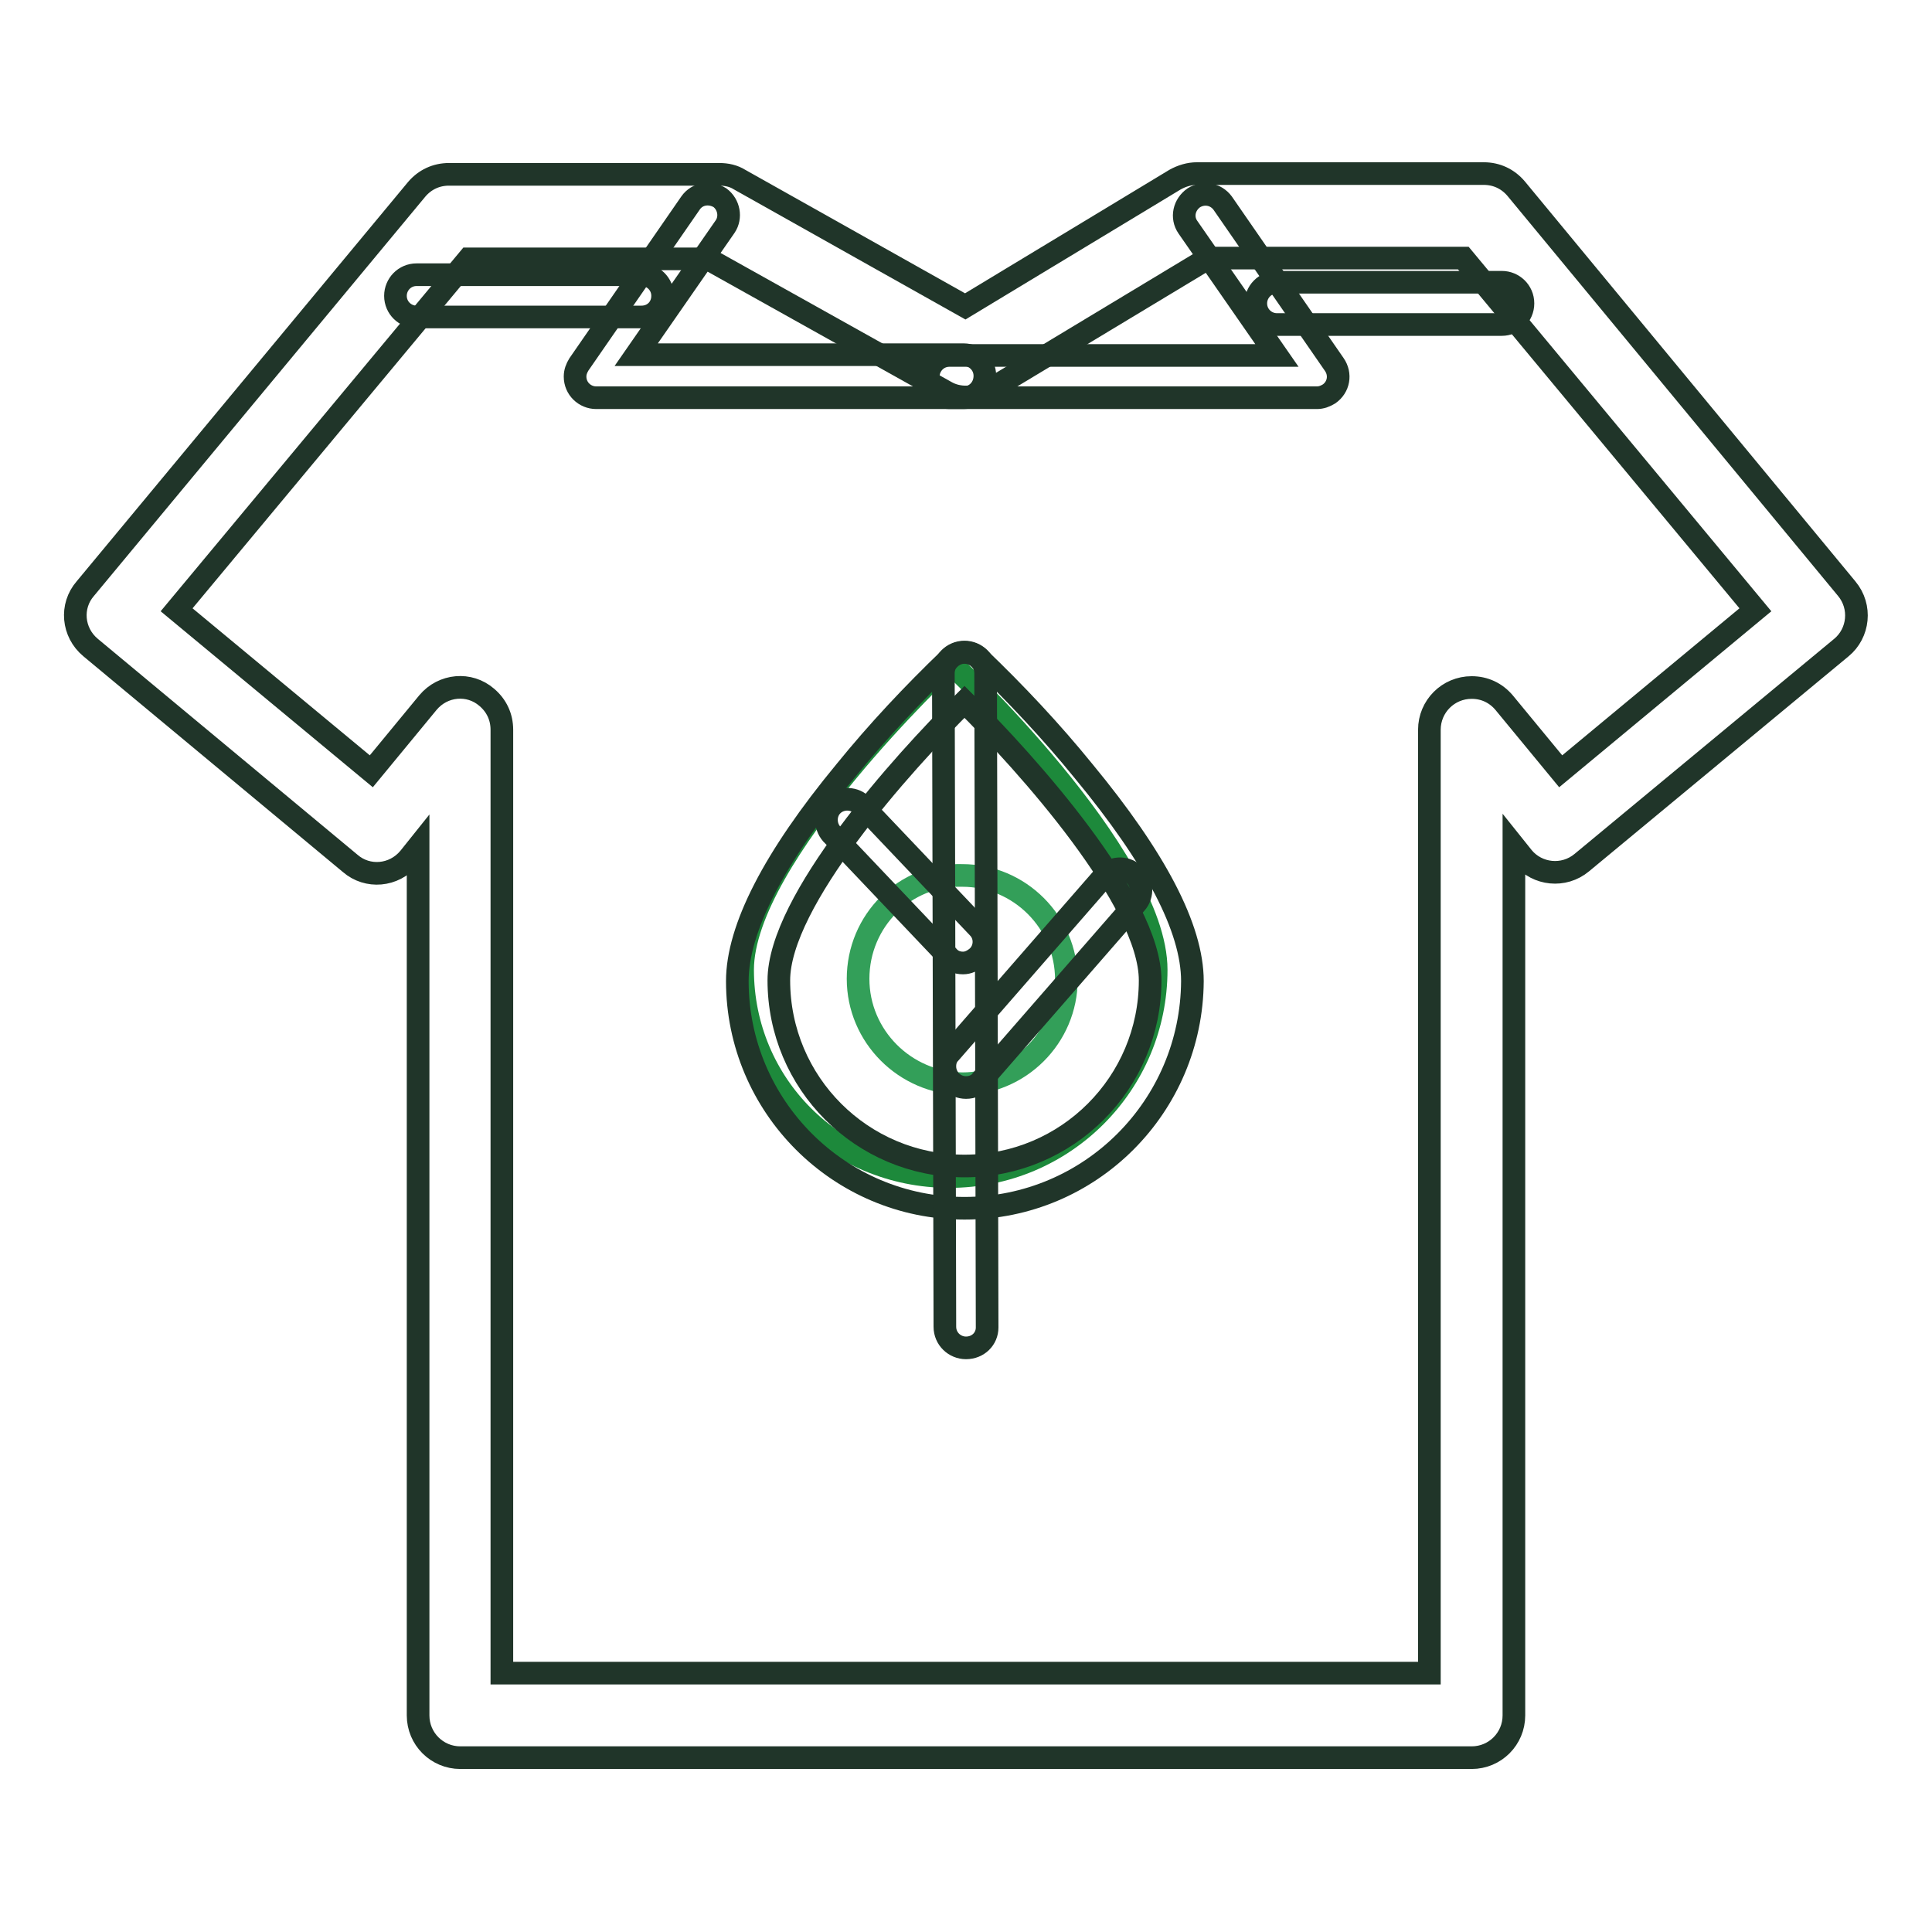 <?xml version="1.0" encoding="utf-8"?>
<!-- Svg Vector Icons : http://www.onlinewebfonts.com/icon -->
<!DOCTYPE svg PUBLIC "-//W3C//DTD SVG 1.1//EN" "http://www.w3.org/Graphics/SVG/1.1/DTD/svg11.dtd">
<svg version="1.1" xmlns="http://www.w3.org/2000/svg" xmlns:xlink="http://www.w3.org/1999/xlink" x="0px" y="0px" viewBox="0 0 256 256" enable-background="new 0 0 256 256" xml:space="preserve">
<g> <path stroke-width="3" fill-opacity="0" stroke="#1d893b"  d="M153.2,128.5c0,15.1-12.2,27.4-27.4,27.4s-27.4-12.2-27.4-27.4c0-15.1,27.4-40.8,27.4-40.8 S153.2,113.3,153.2,128.5L153.2,128.5z"/> <path stroke-width="3" fill-opacity="0" stroke="#339f59"  d="M113.7,129.7c0,7.6,6.2,13.8,13.8,13.9c7.6,0,13.8-6.2,13.8-13.8c0,0,0,0,0,0c0-7.6-6.2-13.8-13.8-13.8 C119.9,115.8,113.7,122,113.7,129.7z"/> <path stroke-width="3" fill-opacity="0" stroke="#203529"  d="M195,232.9H61c-3.1,0-5.6-2.5-5.6-5.6V112.2l-1.2,1.5c-2,2.4-5.5,2.7-7.8,0.7L12,85.8 c-2.4-2-2.7-5.5-0.7-7.8l43.9-52.9c1.1-1.3,2.6-2,4.3-2h35.8c1,0,1.9,0.2,2.7,0.7l29.9,16.8l27.8-16.8c0.9-0.5,1.9-0.8,2.9-0.8h38 c1.7,0,3.2,0.7,4.3,2L244.7,78c2,2.4,1.6,5.9-0.7,7.8l-34.4,28.5c-2.4,2-5.9,1.6-7.8-0.7l-1.2-1.5v115.2 C200.6,230.4,198.1,232.9,195,232.9z M66.6,221.7h122.8v-125c0-3.1,2.5-5.6,5.6-5.6c1.7,0,3.2,0.7,4.3,2l7.5,9.1l25.8-21.4 l-38.7-46.6h-33.8l-29.2,17.6c-1.7,1-3.9,1.1-5.6,0.1L93.8,34.3H62.1L23.4,80.8l25.8,21.4l7.5-9.1c2-2.4,5.5-2.7,7.8-0.7 c1.3,1.1,2,2.6,2,4.3V221.7z"/> <path stroke-width="3" fill-opacity="0" stroke="#203529"  d="M127.7,52.7H79c-1.5,0-2.8-1.2-2.8-2.8c0-0.6,0.2-1.1,0.5-1.6l14.8-21.4c0.9-1.3,2.6-1.5,3.9-0.7 c1.2,0.9,1.5,2.6,0.7,3.8l-11.8,17h43.4c1.5,0,2.8,1.2,2.8,2.8C130.5,51.5,129.2,52.7,127.7,52.7L127.7,52.7z"/> <path stroke-width="3" fill-opacity="0" stroke="#203529"  d="M174.5,52.7h-48.7c-1.5,0-2.8-1.2-2.8-2.8c0-1.5,1.2-2.8,2.8-2.8h43.4l-11.8-17c-0.9-1.3-0.5-3,0.8-3.9 c1.3-0.8,2.9-0.5,3.8,0.7l14.8,21.4c0.9,1.3,0.6,3-0.7,3.9C175.6,52.5,175.1,52.7,174.5,52.7L174.5,52.7z M85,42H55.2 c-1.5,0-2.8-1.2-2.8-2.8c0-1.5,1.2-2.8,2.8-2.8H85c1.5,0,2.8,1.2,2.8,2.8C87.8,40.8,86.6,42,85,42L85,42z"/> <path stroke-width="3" fill-opacity="0" stroke="#203529"  d="M199,43h-29.8c-1.5,0-2.8-1.2-2.8-2.8c0-1.5,1.2-2.8,2.8-2.8H199c1.5,0,2.8,1.2,2.8,2.8 C201.8,41.8,200.5,43,199,43C199,43,199,43,199,43L199,43z M127.8,160.1c-16.6,0-30.1-13.5-30.1-30.1c0-6.9,4.8-16.3,14.3-27.8 c4.3-5.3,9-10.3,13.9-15c1.1-1,2.7-1,3.8,0c4.9,4.7,9.6,9.7,13.9,15C153.1,113.7,158,123,158,130 C157.9,146.6,144.5,160.1,127.8,160.1z M127.8,93c-8.3,8.2-24.6,26.4-24.6,36.9c0,13.6,11,24.6,24.6,24.6s24.6-11,24.6-24.6 C152.4,119.4,136.1,101.2,127.8,93z"/> <path stroke-width="3" fill-opacity="0" stroke="#203529"  d="M128,178.6c-1.5,0-2.8-1.2-2.8-2.8L125,89.2c0-1.5,1.2-2.8,2.8-2.8c0,0,0,0,0,0c1.5,0,2.8,1.2,2.8,2.8 l0.2,86.7C130.8,177.4,129.6,178.6,128,178.6L128,178.6L128,178.6z"/> <path stroke-width="3" fill-opacity="0" stroke="#203529"  d="M127.6,127.6c-0.8,0-1.5-0.3-2-0.9l-15.2-16c-1.1-1-1.2-2.8-0.2-3.9c1-1.1,2.8-1.2,3.9-0.2 c0.1,0.1,0.2,0.2,0.3,0.3l15.2,16c1.1,1.1,1,2.9-0.1,3.9C128.9,127.3,128.3,127.6,127.6,127.6z M128,144.1c-1.5,0-2.8-1.2-2.8-2.8 c0-0.7,0.2-1.3,0.7-1.8l20.4-23.4c1-1.2,2.8-1.3,3.9-0.3c1.2,1,1.3,2.8,0.3,3.9l-20.4,23.4C129.6,143.8,128.8,144.1,128,144.1z"/></g>
</svg>